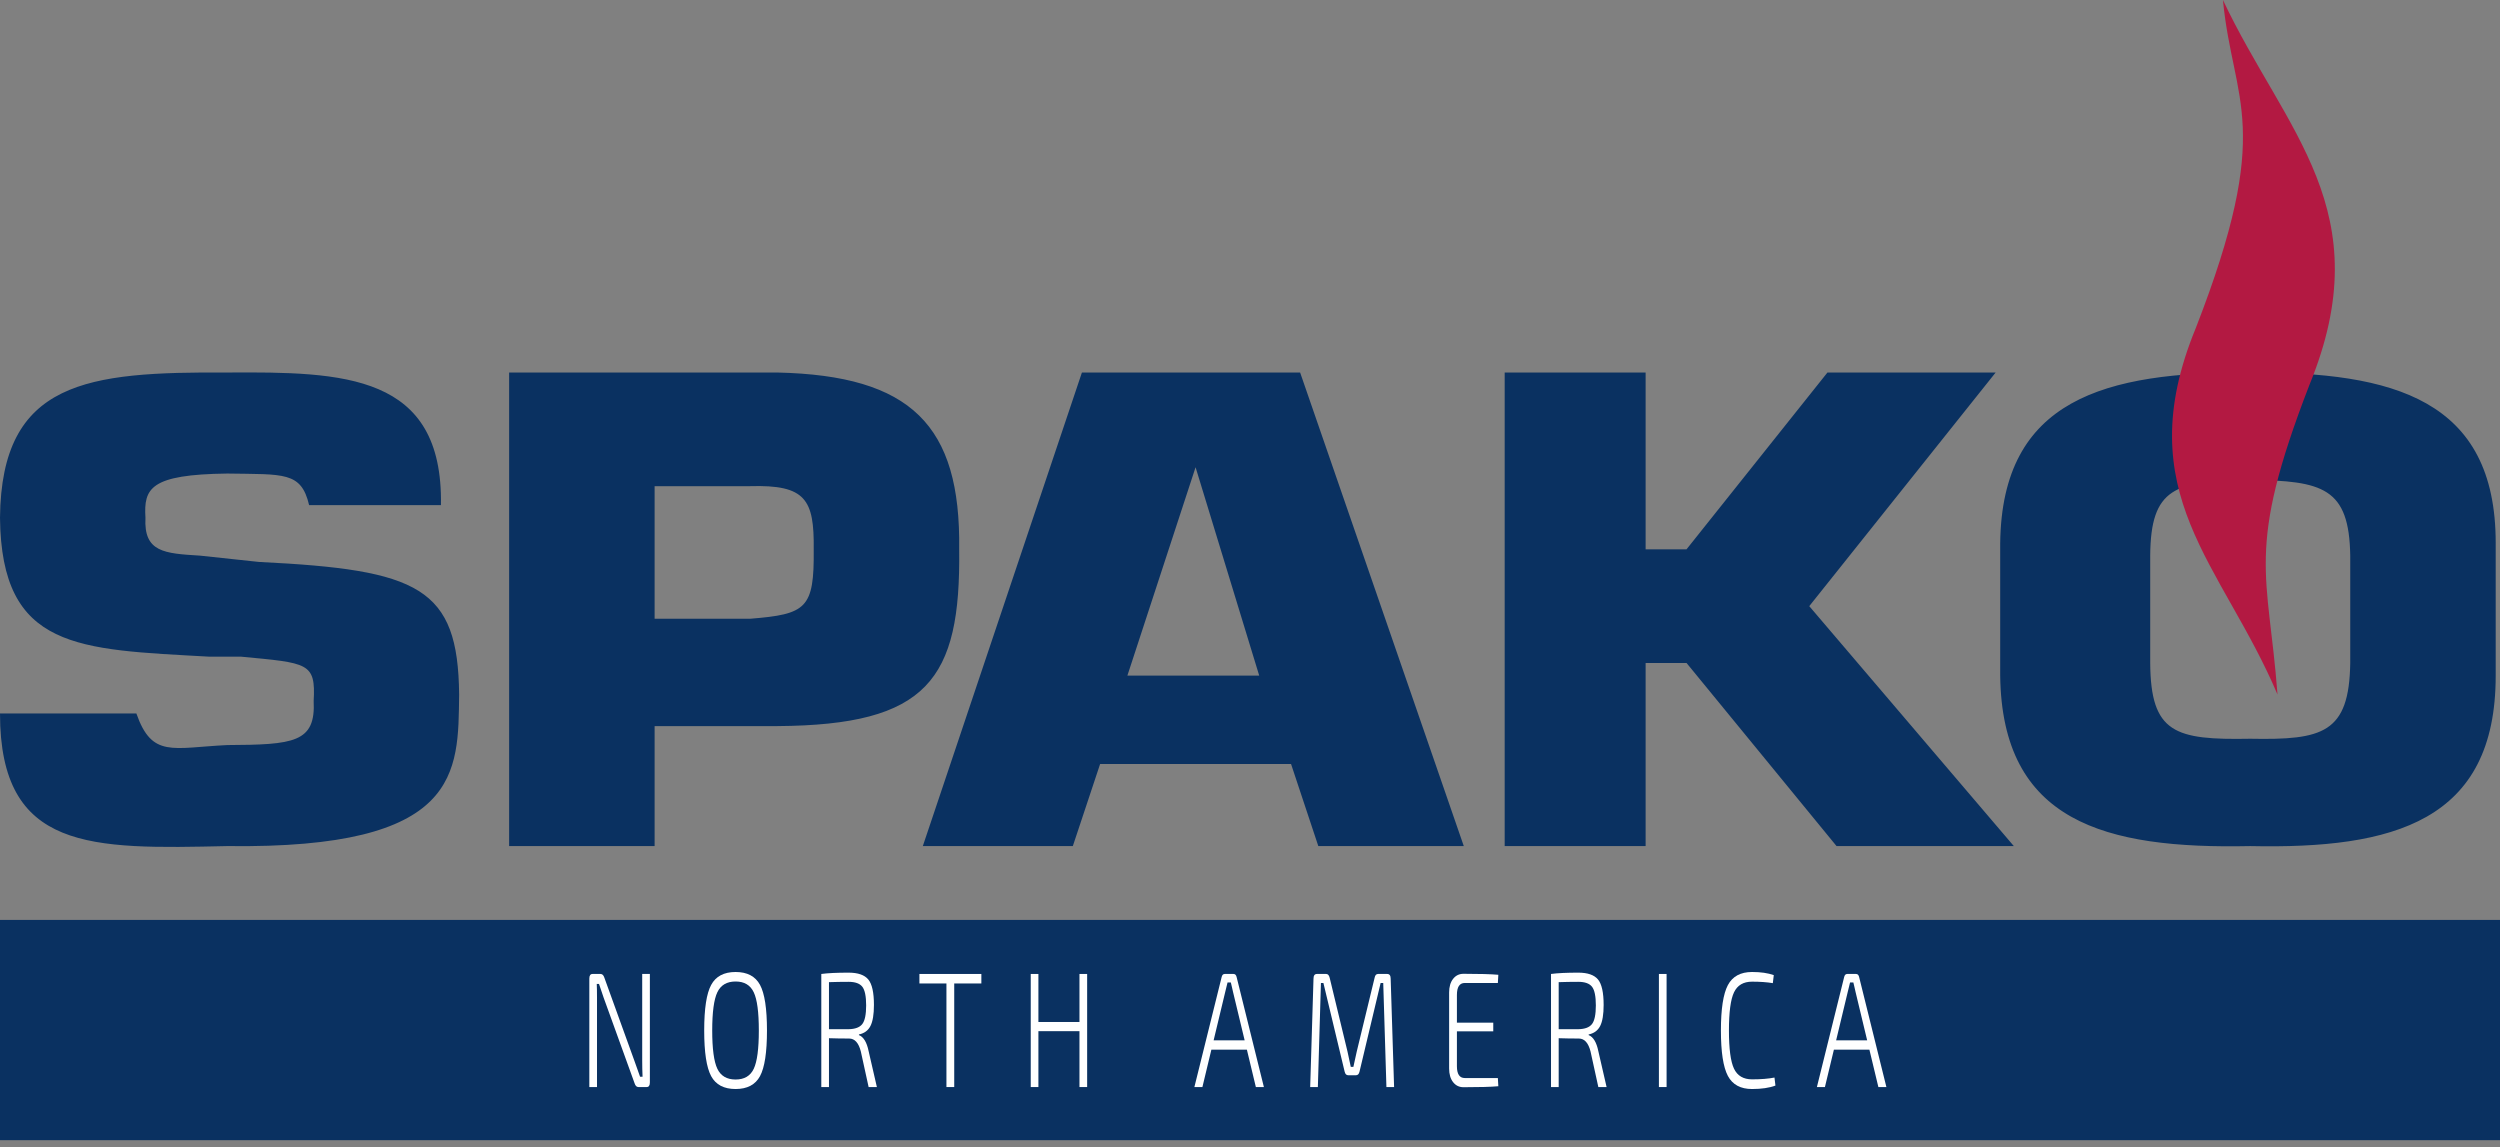 <svg width="268" height="123" viewBox="0 0 268 123" fill="none" xmlns="http://www.w3.org/2000/svg">
<rect x="0" y="0" width="268" height="123" fill="#808080" stroke="none"/>
<path fill-rule="evenodd" clip-rule="evenodd" d="M83.332 39.934C97.664 40.258 103.004 45.564 102.824 58.886C103.004 72.894 99.42 77.73 83.332 77.838H70.174V90.7H54.579V39.934H83.332ZM139.373 39.933L156.918 90.7H141.323L138.4 81.9H117.932L115.007 90.7H98.926L115.982 39.933H139.373ZM128.165 50.088L120.856 72.423H134.987L128.165 50.088ZM87.23 58.886C87.292 53.554 86.377 51.943 80.407 52.117H70.174V66.331H80.407C86.454 65.844 87.292 65.241 87.23 58.886ZM241.224 39.933C256.564 39.854 267.547 42.81 267.539 58.209V72.424C267.547 88.073 256.564 91.028 241.224 90.701C225.597 91.028 214.613 88.073 214.421 72.424V58.209C214.613 42.81 225.597 39.854 241.224 39.933ZM176.41 39.934V58.886H180.796L195.902 39.934H213.933L193.953 64.979L215.882 90.7H196.878L180.796 71.071H176.41V90.7H161.302V39.934H176.41ZM241.224 51.442C233.147 51.542 230.554 52.277 230.502 59.565V71.071C230.554 78.604 233.147 79.342 241.224 79.193C249.013 79.342 251.834 78.604 251.946 71.071V59.565C251.834 52.277 249.013 51.542 241.224 51.442ZM21.442 59.564C17.611 59.33 15.399 59.195 15.593 55.502C15.399 52.346 16.085 50.867 24.366 50.764C30.425 50.867 32.287 50.533 33.137 54.15H47.269C47.51 40.056 36.831 39.854 24.366 39.934C9.374 39.854 0.144 40.795 0 55.502C0.144 69.671 8.382 69.606 22.417 70.394H25.827C33.017 71.081 33.856 71.016 33.625 75.132C33.856 79.612 31.49 79.834 24.366 79.871C18.452 80.159 16.299 81.272 14.619 76.486H0C0.005 91.27 9.754 91.028 24.366 90.7C49.493 91.028 49.111 82.835 49.219 74.457C49.111 62.957 44.917 61.077 27.776 60.242L21.442 59.564Z" fill="#0A3161"/>
<path fill-rule="evenodd" clip-rule="evenodd" d="M244.149 74.456C238.206 60.415 228.099 52.913 235.377 35.197C243.859 13.424 239.374 11.153 238.299 0C244.988 14.162 255.241 22.58 247.56 41.289C240.659 59.118 243.169 61.359 244.149 74.456Z" fill="#B31942"/>
<path d="M268 98.615H0V122.227H268V98.615Z" fill="#0A3161"/>
<path d="M69.666 104.409V116.04C69.666 116.368 69.552 116.532 69.324 116.532H68.439C68.253 116.532 68.118 116.403 68.034 116.146L64.707 106.939C64.395 106.037 64.231 105.551 64.214 105.481H63.973C63.99 105.797 63.999 106.283 63.999 106.939V116.532H63.176V104.901C63.176 104.573 63.29 104.409 63.518 104.409H64.378C64.564 104.409 64.699 104.538 64.783 104.795L68.034 113.791C68.296 114.518 68.49 115.062 68.616 115.425H68.882C68.856 114.851 68.844 114.272 68.844 113.686V104.409H69.666Z" fill="white"/>
<path d="M76.236 105.586C76.734 104.661 77.607 104.198 78.855 104.198C80.103 104.198 80.976 104.658 81.473 105.577C81.971 106.497 82.22 108.128 82.22 110.471C82.22 112.813 81.971 114.444 81.473 115.364C80.976 116.283 80.103 116.743 78.855 116.743C77.607 116.743 76.734 116.283 76.236 115.364C75.739 114.444 75.49 112.813 75.49 110.471C75.49 108.128 75.739 106.5 76.236 105.586ZM80.803 106.377C80.44 105.604 79.791 105.217 78.855 105.217C77.919 105.217 77.267 105.601 76.9 106.368C76.534 107.135 76.35 108.503 76.35 110.471C76.35 112.438 76.534 113.806 76.9 114.573C77.267 115.34 77.919 115.724 78.855 115.724C79.791 115.724 80.44 115.34 80.803 114.573C81.166 113.806 81.347 112.438 81.347 110.471C81.347 108.503 81.166 107.138 80.803 106.377Z" fill="white"/>
<path d="M94.002 116.532H93.116L92.281 112.719C92.045 111.794 91.628 111.331 91.029 111.331C90.262 111.331 89.541 111.32 88.866 111.296V116.532H88.044V104.409C88.744 104.315 89.718 104.268 90.966 104.268C91.969 104.268 92.674 104.511 93.078 104.997C93.483 105.483 93.686 106.394 93.686 107.729C93.686 108.748 93.561 109.501 93.312 109.987C93.064 110.473 92.653 110.775 92.079 110.892V110.962C92.577 111.161 92.922 111.735 93.116 112.684L94.002 116.532ZM88.866 110.33H90.966C91.674 110.318 92.165 110.134 92.44 109.776C92.714 109.419 92.851 108.754 92.851 107.782C92.851 106.798 92.714 106.13 92.44 105.779C92.165 105.428 91.674 105.252 90.966 105.252C90.241 105.252 89.541 105.264 88.866 105.287V110.33Z" fill="white"/>
<path d="M105.202 105.428H102.293V116.532H101.458V105.428H98.561V104.409H105.202V105.428Z" fill="white"/>
<path d="M116.542 104.409V116.532H115.719V110.541H111.317V116.532H110.495V104.409H111.317V109.557H115.719V104.409H116.542Z" fill="white"/>
<path d="M133.667 112.526H129.859L128.898 116.532H128.038L130.96 104.743C131.01 104.52 131.12 104.409 131.289 104.409H132.238C132.406 104.409 132.516 104.52 132.566 104.743L135.489 116.532H134.628L133.667 112.526ZM133.427 111.525L132.174 106.307C132.166 106.248 132.132 106.099 132.073 105.858C132.014 105.618 131.972 105.44 131.947 105.323H131.592L131.352 106.307L130.1 111.525H133.427Z" fill="white"/>
<path d="M147.726 104.409H148.713C148.957 104.409 149.08 104.579 149.08 104.918L149.447 116.532H148.624L148.283 105.375H148.004L145.74 114.881C145.681 115.138 145.555 115.267 145.361 115.267H144.526C144.332 115.267 144.205 115.138 144.146 114.881L141.869 105.375H141.604L141.275 116.532H140.452L140.807 104.918C140.807 104.579 140.929 104.409 141.173 104.409H142.173C142.35 104.409 142.472 104.544 142.54 104.813L144.45 112.72C144.585 113.305 144.703 113.856 144.804 114.371H145.082C145.133 114.114 145.255 113.557 145.449 112.702L147.359 104.813C147.41 104.544 147.532 104.409 147.726 104.409Z" fill="white"/>
<path d="M160.571 115.566L160.621 116.444C159.829 116.515 158.585 116.55 156.89 116.55C156.426 116.55 156.053 116.368 155.77 116.005C155.488 115.642 155.346 115.156 155.346 114.547V106.394C155.346 105.785 155.488 105.299 155.77 104.936C156.053 104.573 156.426 104.391 156.89 104.391C158.585 104.391 159.829 104.426 160.621 104.497L160.571 105.375H157.029C156.464 105.375 156.181 105.803 156.181 106.658V109.627H160.078V110.558H156.181V114.301C156.181 115.144 156.464 115.566 157.029 115.566H160.571Z" fill="white"/>
<path d="M172.227 116.532H171.341L170.506 112.719C170.27 111.794 169.853 111.331 169.254 111.331C168.486 111.331 167.765 111.32 167.091 111.296V116.532H166.268V104.409C166.968 104.315 167.942 104.268 169.191 104.268C170.194 104.268 170.898 104.511 171.303 104.997C171.708 105.483 171.91 106.394 171.91 107.729C171.91 108.748 171.786 109.501 171.537 109.987C171.288 110.473 170.877 110.775 170.304 110.892V110.962C170.801 111.161 171.147 111.735 171.341 112.684L172.227 116.532ZM167.091 110.33H169.191C169.899 110.318 170.39 110.134 170.664 109.776C170.938 109.419 171.075 108.754 171.075 107.782C171.075 106.798 170.938 106.13 170.664 105.779C170.39 105.428 169.899 105.252 169.191 105.252C168.465 105.252 167.765 105.264 167.091 105.287V110.33Z" fill="white"/>
<path d="M178.658 116.532H177.835V104.409H178.658V116.532Z" fill="white"/>
<path d="M190.225 115.513L190.326 116.374C189.668 116.62 188.833 116.743 187.821 116.743C186.59 116.743 185.726 116.275 185.228 115.337C184.731 114.4 184.482 112.778 184.482 110.471C184.482 108.163 184.731 106.541 185.228 105.604C185.726 104.667 186.59 104.198 187.821 104.198C188.741 104.198 189.516 104.309 190.149 104.532L190.048 105.393C189.407 105.287 188.665 105.235 187.821 105.235C186.894 105.235 186.249 105.615 185.886 106.377C185.523 107.138 185.342 108.503 185.342 110.471C185.342 112.438 185.523 113.803 185.886 114.564C186.249 115.326 186.894 115.706 187.821 115.706C188.783 115.706 189.584 115.642 190.225 115.513Z" fill="white"/>
<path d="M200.4 112.526H196.593L195.631 116.532H194.771L197.693 104.743C197.744 104.52 197.854 104.409 198.022 104.409H198.971C199.14 104.409 199.249 104.52 199.3 104.743L202.222 116.532H201.362L200.4 112.526ZM200.16 111.525L198.908 106.307C198.899 106.248 198.866 106.099 198.807 105.858C198.748 105.618 198.705 105.44 198.68 105.323H198.326L198.085 106.307L196.833 111.525H200.16Z" fill="white"/>
</svg>
